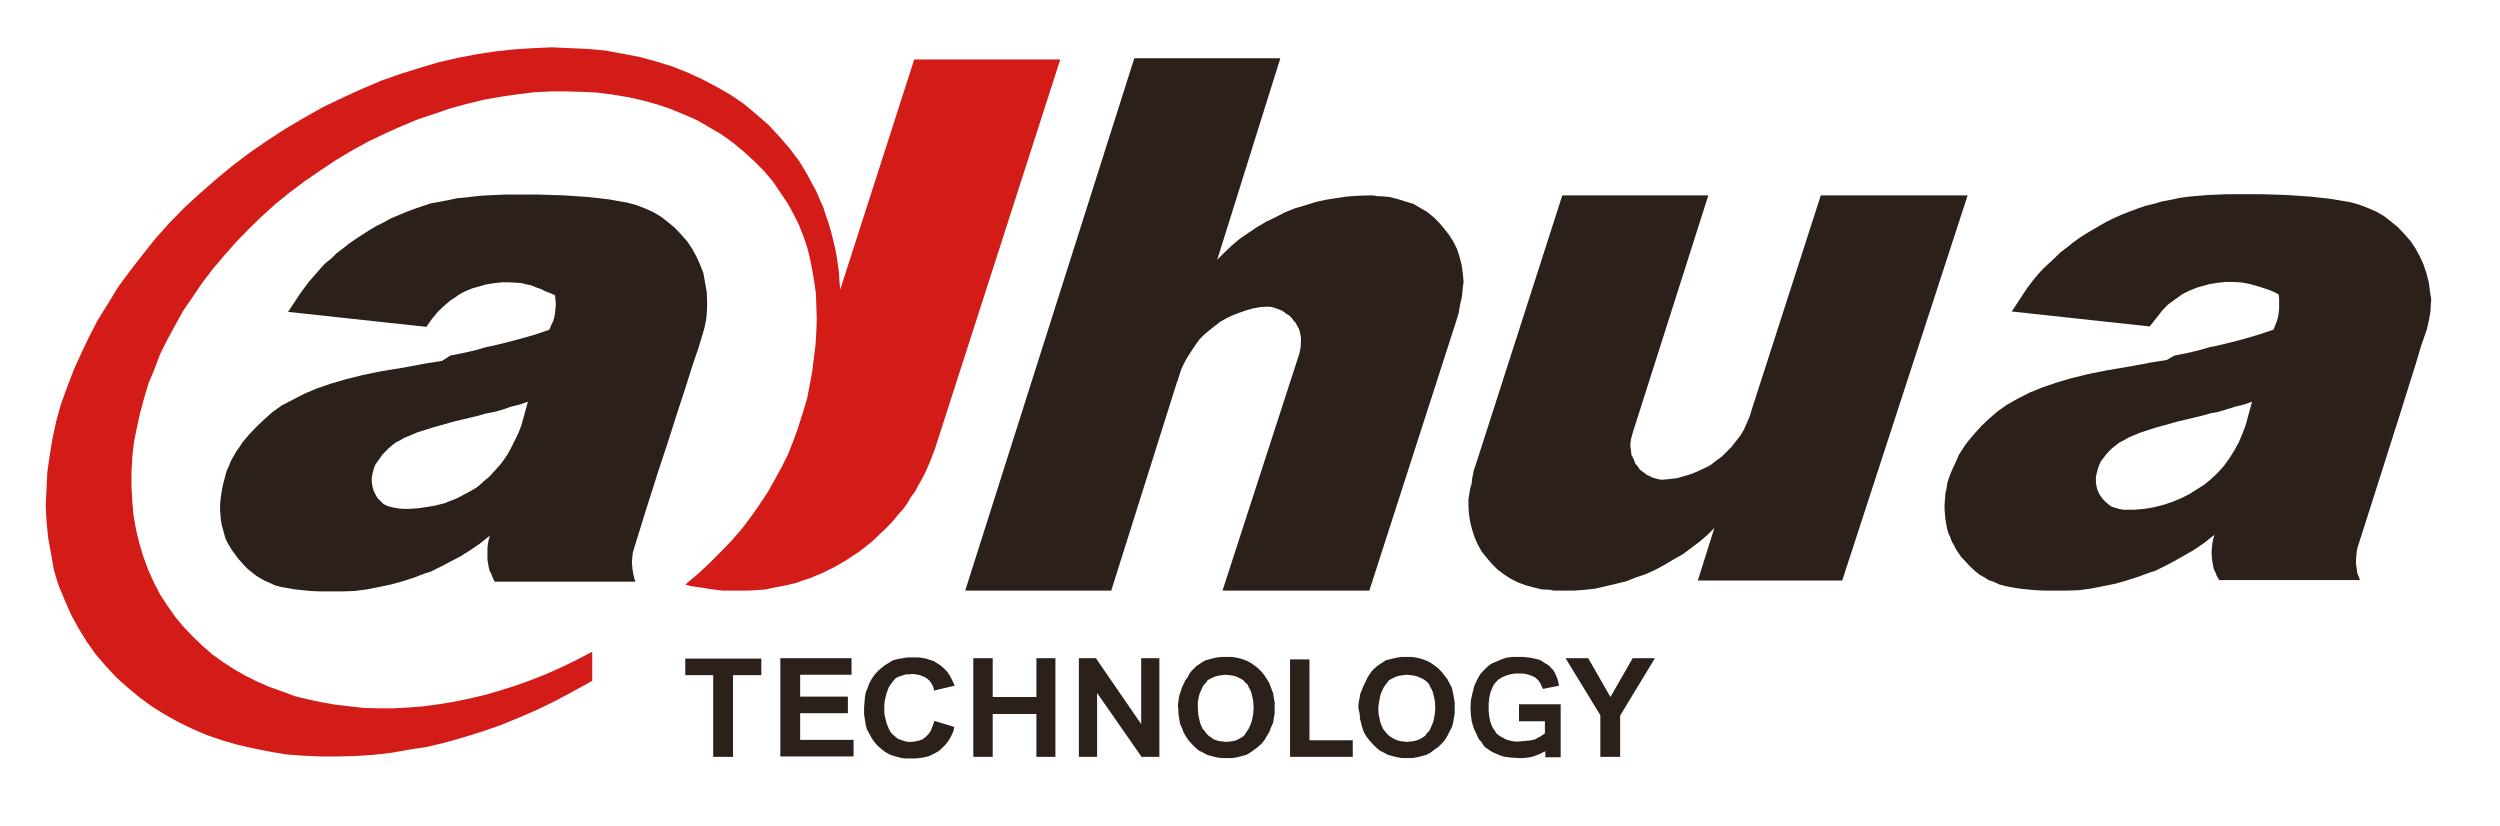 <?xml version="1.0" encoding="utf-8"?>
<!-- Generator: Adobe Illustrator 26.3.1, SVG Export Plug-In . SVG Version: 6.00 Build 0)  -->
<svg version="1.1" id="图层_1" xmlns="http://www.w3.org/2000/svg" xmlns:xlink="http://www.w3.org/1999/xlink" x="0px" y="0px"
	 viewBox="0 0 618 204.1" style="enable-background:new 0 0 618 204.1;" xml:space="preserve">
<style type="text/css">
	.st0{fill:#D31B18;}
	.st1{fill:#2C211A;}
</style>
<polygon class="st0" points="231.2,110.7 262.1,14.7 226,14.7 207.7,71.6 207.5,69.4 207.4,67.3 207.1,65.3 206.8,63.2 206.4,61.2 
	205.9,59.1 205.4,57.1 204.8,55.1 204.1,53.1 203.5,51.2 202.6,49.2 201.8,47.3 200.8,45.5 199.8,43.6 198.7,41.7 197.6,39.9 
	195.2,36.7 192.6,33.7 190,30.9 186.9,28.2 183.9,25.7 180.7,23.5 177.2,21.5 173.6,19.6 169.9,17.9 166.1,16.4 162.2,15.2 
	158.2,14.1 154,13.3 149.7,12.5 145.4,12.1 141,11.9 136.4,11.7 131.8,11.9 127.2,12.2 122.5,12.7 117.9,13.4 113.2,14.3 
	108.4,15.4 103.7,16.8 98.9,18.3 94.1,20 89.4,22 84.6,24.2 79.8,26.5 75.2,29.1 70.6,31.8 66,34.8 61.5,37.9 57.3,41.1 53.2,44.5 
	49.2,48 45.4,51.5 41.8,55.2 38.4,59 35.3,62.9 32.2,66.9 29.3,70.8 26.8,74.9 24.3,78.9 22.1,83.1 20.1,87.3 18.2,91.5 16.6,95.7 
	15.1,99.8 13.9,104.1 13,108.3 12.3,112.5 11.7,116.7 11.5,120.9 11.3,124.9 11.5,128.9 11.9,132.9 12.6,136.8 13.3,140.8 
	14.4,144.5 15.9,148.1 17.5,151.8 19.4,155.3 21.5,158.7 23.7,161.8 26.2,164.7 28.8,167.5 31.6,170 34.5,172.4 37.5,174.6 
	40.7,176.6 44.1,178.5 47.6,180.2 51.1,181.7 54.9,183 58.7,184.1 62.6,185 66.7,185.8 70.7,186.5 74.9,186.8 79.2,187 83.4,187 
	87.8,186.9 92.3,186.6 96.7,186.1 101.2,185.3 105.7,184.6 110.3,183.5 114.8,182.2 119.3,180.8 123.9,179.2 128.5,177.3 
	132.9,175.4 137.4,173.2 141.9,170.8 146.4,168.3 146.4,161.1 142.6,163.1 138.9,164.9 135.1,166.6 131.3,168.1 127.4,169.5 
	123.6,170.7 119.8,171.8 116,172.7 112.1,173.5 108.4,174.1 104.7,174.6 100.9,174.9 97.2,175.1 93.6,175.1 89.9,175 86.4,174.6 
	82.9,174.2 79.5,173.6 76.2,172.9 72.9,172.1 69.7,170.9 66.6,169.8 63.6,168.5 60.6,167 57.8,165.4 55.2,163.7 52.5,161.8 
	50,159.6 47.7,157.4 45.5,155.1 43.4,152.6 41.5,149.9 39.6,147 38,143.9 36.6,140.8 35.4,137.5 34.4,134.2 33.6,130.8 33,127.3 
	32.7,123.9 32.5,120.3 32.5,116.7 32.7,113.1 33.1,109.4 33.8,105.9 34.6,102.2 35.6,98.5 36.7,94.8 38.2,91.2 39.6,87.5 41.4,83.9 
	43.3,80.4 45.3,76.8 47.7,73.3 50,69.9 52.6,66.5 55.4,63.2 58.3,59.9 61.4,56.7 64.7,53.5 68,50.5 71.6,47.6 75.3,44.8 79.1,42.2 
	83,39.6 87,37.2 91,35 95.2,33 99.2,31.2 103.3,29.5 107.5,28.1 111.6,26.7 115.7,25.6 119.9,24.6 123.9,23.9 128,23.3 132.1,22.8 
	136.1,22.6 140,22.6 143.9,22.7 147.7,22.9 151.5,23.4 155.2,24 158.8,24.8 162.4,25.8 165.7,26.9 169.1,28.3 172.3,29.7 
	175.4,31.5 178.3,33.2 181.1,35.2 183.9,37.5 186.4,39.8 188.8,42.2 191.1,44.9 193.1,47.9 194.8,50.4 196.2,53 197.5,55.6 
	198.6,58.4 199.5,61 200.2,63.8 200.8,66.8 201.3,69.7 201.7,72.7 201.8,75.7 201.9,78.8 201.8,81.9 201.6,85.2 201.2,88.4 
	200.8,91.7 200.2,95 199.5,98.6 198.4,102.2 197.3,105.7 196.1,109 194.8,112.3 193.2,115.5 191.5,118.6 189.7,121.8 187.7,124.8 
	185.6,127.8 183.4,130.7 180.9,133.6 178.2,136.4 175.4,139.2 172.5,141.9 169.4,144.5 170.8,144.9 172.3,145.1 173.7,145.3 
	175.3,145.6 177,145.8 178.7,146 180.4,146 182,146 184.5,146 186.8,145.9 189.3,145.7 191.6,145.2 193.3,144.9 195.1,144.5 
	196.8,144.1 198.4,143.5 200,143 201.7,142.3 203.2,141.7 204.8,140.9 206.4,140.1 207.8,139.3 209.3,138.4 210.8,137.4 
	212.2,136.5 213.5,135.5 214.9,134.4 216.2,133.3 217.4,132.1 218.7,130.9 219.9,129.7 221,128.5 222.1,127.1 223.3,125.8 
	224.3,124.4 225.1,123 226.2,121.5 227,120 227.8,118.6 228.6,117.1 229.3,115.5 230,113.9 230.6,112.3 "/>
<polygon class="st1" points="385.7,146 386,146 386.1,146 386.5,146 389.1,146 391.8,145.8 394.4,145.5 397,144.9 399.5,144.3 
	402,143.7 404.5,142.7 406.9,141.9 409.3,140.8 411.5,139.6 413.7,138.3 416,137 418,135.5 420,134 422,132.3 423.8,130.5 
	419.7,143.5 455.4,143.5 486.4,48.3 450.1,48.3 433.4,100.1 433.2,100.7 432.5,103 431.8,104.6 431.1,106.2 430.2,107.7 
	429.1,109.1 428,110.5 426.8,111.7 425.6,112.9 424.2,113.9 422.8,115 421.2,115.8 419.7,116.5 418,117.2 416.3,117.7 414.6,118.2 
	412.8,118.4 410.9,118.6 410.1,118.5 409.4,118.3 408.6,118.1 407.8,117.7 407.1,117.4 406.5,116.9 405.9,116.5 405.3,116 
	404.8,115.2 404.3,114.7 404,113.9 403.7,113.2 403.3,112.5 403.2,111.6 403.1,110.8 403,109.9 403.2,108.5 403.6,107 422.3,48.3 
	386.2,48.3 364.7,115.2 364.3,116.3 364.1,117.4 363.9,118.4 363.8,119.5 363.4,120.9 363.2,122.2 363,123.4 363,124.8 363.1,126.9 
	363.4,128.9 363.9,130.9 364.5,132.8 365.3,134.6 366.3,136.4 367.6,138 368.8,139.4 370.2,140.8 371.8,142 373.5,143.1 375.3,144 
	377.2,144.7 379.1,145.2 381.1,145.7 383.2,145.8 384.1,146 385.2,146 385.4,146 "/>
<polygon class="st1" points="338.7,48.3 338.5,48.3 338.3,48.3 335.5,48.4 332.8,48.6 330.2,49 327.6,49.4 325,50 322.5,50.8 
	320.1,51.5 317.6,52.5 315.3,53.7 313,54.8 310.8,56.1 308.7,57.5 306.5,59 304.6,60.6 302.7,62.4 300.9,64.2 316.5,14.4 
	280.4,14.4 238.6,146 274.7,146 291,94.3 291.2,94 291.2,93.8 292,91.3 292.7,89.8 293.6,88.2 294.5,86.8 295.5,85.3 296.5,83.9 
	297.7,82.7 299,81.6 300.4,80.5 301.7,79.5 303.3,78.6 304.8,77.9 306.4,77.3 308.1,76.7 309.9,76.2 311.7,75.9 313.5,75.8 
	314.4,75.9 315.1,76.1 315.9,76.4 316.7,76.7 317.4,77.1 318,77.6 318.7,78 319.3,78.6 319.8,79.3 320.3,79.8 320.7,80.6 
	321.1,81.3 321.3,82 321.5,82.9 321.6,83.6 321.6,84.4 321.5,86 321.2,87.4 302.2,146 338.5,146 360,79.3 360.3,78.3 360.6,77.3 
	360.8,76.1 361,75 361.3,73.8 361.5,72.4 361.6,71 361.8,69.7 361.6,67.5 361.3,65.4 360.8,63.5 360.2,61.6 359.3,59.8 358.3,58.2 
	357,56.5 355.7,55 354.4,53.7 352.8,52.4 351.1,51.4 349.4,50.4 347.4,49.8 345.5,49.2 343.5,48.7 341.4,48.5 340.4,48.5 
	339.5,48.3 339.1,48.3 "/>
<path class="st1" d="M375.5,178.2v-4.1h10.3v8.7v1v3.4H382v-1.5l-1.4,0.7L379,187l-0.8,0.2l-0.9,0.1l-0.8,0.1h-0.8l-1.9-0.1
	l-1.7-0.2l-0.8-0.2l-0.8-0.3l-0.7-0.3l-0.7-0.3l-0.7-0.4l-0.7-0.5l-0.6-0.4l-0.5-0.6l-0.4-0.7l-0.5-0.5l-0.4-0.7l-0.3-0.7l-0.7-1.5
	l-0.5-1.7l-0.2-1.6l-0.1-1.8l0.1-1.8l0.4-1.8l0.4-1.6l0.7-1.6l0.4-0.7l0.4-0.7l0.5-0.6l0.6-0.6l0.6-0.6l0.7-0.6l0.7-0.4l0.8-0.3
	l1.1-0.5l1.4-0.5l1.5-0.2h1.6h1.1l1,0.1l0.9,0.1l0.9,0.2l0.9,0.2l0.8,0.3l0.7,0.5l0.7,0.4l0.6,0.4l0.5,0.6l0.5,0.5l0.4,0.7l0.3,0.7
	l0.3,0.7l0.2,0.8l0.2,0.9l-4,0.8l-0.4-0.9l-0.4-0.8l-0.5-0.6l-0.7-0.6l-0.9-0.4l-0.9-0.3l-1-0.2h-1.3h-0.8l-0.7,0.1l-0.8,0.2
	l-0.7,0.2l-0.7,0.3l-0.6,0.3l-0.6,0.4l-0.5,0.5l-0.6,0.7l-0.3,0.6l-0.3,0.7l-0.3,0.8l-0.2,0.9l-0.1,0.8l-0.1,0.9v1v0.9l0.1,0.9
	l0.1,0.8l0.2,0.9l0.3,0.8l0.3,0.7l0.5,0.7l0.4,0.7l0.5,0.4l0.6,0.4l0.6,0.3l0.7,0.4l0.7,0.2l0.8,0.2l0.7,0.1h0.8l1.3-0.1l1-0.1
	l0.9-0.1l0.9-0.2l0.7-0.4l0.6-0.3l0.6-0.4l0.6-0.4v-3H375.5z M335.8,175.1v-0.8l0.1-0.9l0.2-0.8l0.1-0.9l0.7-1.8l0.8-1.7l0.4-0.8
	l0.5-0.8l0.5-0.7l0.7-0.7l0.7-0.6l0.7-0.5l0.8-0.5l0.6-0.4l1.3-0.3l1.2-0.3l1.2-0.2h1.5h1.3l1.2,0.2l1.2,0.3l1.1,0.4l1,0.5l1,0.7
	l0.9,0.7l0.9,0.9l0.7,0.9l0.7,0.9l0.5,1l0.6,1.1l0.3,1.3l0.2,1.2l0.2,1.2v1.3v1.3l-0.2,1.2l-0.2,1.2l-0.3,1.1l-0.6,1.1l-0.5,1
	l-0.6,1l-0.8,0.9l-0.8,0.8l-1,0.7l-0.9,0.7l-1.1,0.6l-1.1,0.3l-1.2,0.3l-1.2,0.2h-1.3h-1.2l-1.2-0.2l-1.2-0.3l-1.1-0.3l-1.1-0.6
	l-1-0.5l-0.9-0.8l-0.8-0.8l-0.8-0.9l-0.7-0.9l-0.6-1l-0.4-1.1l-0.3-1.1l-0.3-1.2l-0.1-1.3L335.8,175.1z M340.7,175l0.1,1.6l0.3,1.4
	l0.2,0.8l0.3,0.7l0.3,0.7l0.4,0.5l0.5,0.6l0.6,0.6l0.6,0.4l0.7,0.4l0.7,0.3l0.7,0.2l0.9,0.1l0.8,0.1l0.9-0.1l0.8-0.1l0.8-0.2
	l0.7-0.3l0.7-0.4l0.6-0.4l0.4-0.6l0.6-0.6l0.3-0.6l0.3-0.7l0.3-0.7l0.2-0.7l0.3-1.6l0.1-1.5l-0.1-1.6l-0.3-1.4l-0.2-0.8l-0.3-0.7
	l-0.3-0.5l-0.3-0.7l-0.4-0.5l-0.6-0.5l-0.6-0.4l-0.7-0.3l-0.7-0.3l-0.8-0.2l-0.8-0.1l-0.9-0.1l-0.9,0.1l-0.8,0.1l-0.8,0.2l-0.7,0.3
	l-0.6,0.3l-0.7,0.4l-0.4,0.6l-0.5,0.6l-0.4,0.6l-0.3,0.7l-0.3,0.6l-0.2,0.7l-0.3,1.5L340.7,175z M266.7,187.1v-24.4h4.2l11.2,16.3
	v-16.3h4.5v24.4h-4.4l-11-15.8v15.8H266.7z M240.6,187.1v-24.4h4.8v9.6h10.8v-9.6h4.7v24.4h-4.7v-10.6h-10.8v10.6H240.6z
	 M192.9,187.1v-24.4h17.6v4.1h-12.7v5.4h11.8v4.1h-11.8v6.6h13.2v4.1H192.9z M395.6,187.1v-10.3l-8.6-14.1h5.6l5.5,9.6l5.5-9.6h5.5
	l-8.6,14.2v10.2H395.6z M318.9,187.1V163h4.8v20h10.7v4.1H318.9z M291.2,175.1v-0.8l0.1-0.9l0.1-0.8l0.2-0.9l0.6-1.8l0.8-1.7
	l0.6-0.8l0.4-0.8l0.5-0.7l0.7-0.7l0.6-0.6l0.8-0.5l0.7-0.5l0.8-0.4l1.1-0.3l1.2-0.3l1.4-0.2h1.5h1.3l1.2,0.2l1.2,0.3l1.1,0.4l1,0.5
	l1,0.7l0.9,0.7l0.9,0.9l0.7,0.9l0.6,0.9l0.6,1l0.4,1.1l0.5,1.3l0.2,1.2l0.2,1.2v1.3v1.3l-0.2,1.2l-0.2,1.2l-0.5,1.1l-0.4,1.1l-0.6,1
	l-0.6,1l-0.7,0.9l-0.9,0.8l-0.9,0.7l-1,0.7l-1,0.6l-1.1,0.3l-1.2,0.3l-1.2,0.2h-1.3H302l-1.4-0.2l-1.1-0.3l-1.1-0.3l-1.1-0.6l-1-0.5
	l-0.9-0.8l-0.8-0.8l-0.8-0.9l-0.6-0.9l-0.6-1l-0.4-1.1l-0.5-1.1l-0.2-1.2l-0.2-1.3V175.1z M296.1,175l0.1,1.6l0.3,1.4l0.2,0.8
	l0.3,0.7l0.3,0.7l0.5,0.5l0.4,0.6l0.6,0.6l0.6,0.4l0.5,0.4l0.8,0.3l0.7,0.2l0.9,0.1l0.8,0.1l0.9-0.1l0.8-0.1l0.8-0.2l0.6-0.3
	l0.7-0.4l0.6-0.4l0.4-0.6l0.4-0.6l0.4-0.6l0.3-0.7l0.3-0.7l0.2-0.7l0.3-1.6l0.1-1.5l-0.1-1.6l-0.3-1.4l-0.2-0.8l-0.3-0.7l-0.3-0.5
	l-0.3-0.7l-0.6-0.5l-0.4-0.5l-0.6-0.4l-0.7-0.3l-0.6-0.3l-0.8-0.2l-0.8-0.1l-0.9-0.1l-0.9,0.1l-0.8,0.1l-0.8,0.2l-0.7,0.3l-0.7,0.3
	l-0.6,0.4l-0.4,0.6l-0.6,0.6l-0.3,0.6l-0.3,0.7l-0.3,0.6l-0.2,0.7l-0.3,1.5L296.1,175z M231,178.2l4.9,1.5l-0.2,1l-0.4,0.9l-0.4,0.8
	l-0.5,0.8l-0.6,0.8l-0.5,0.5l-0.6,0.6l-0.7,0.6l-0.7,0.4l-0.8,0.4l-0.8,0.4l-0.8,0.2l-0.9,0.2l-0.9,0.1l-0.9,0.1h-1H224l-1.1-0.1
	l-1.1-0.3l-1.1-0.3l-1-0.4l-1-0.6l-0.9-0.7l-0.8-0.7l-0.8-0.9l-0.7-1l-0.6-1.1l-0.6-1.1l-0.3-1.2l-0.2-1.3l-0.2-1.2V175l0.1-1.3
	l0.1-1.3l0.2-1.2l0.5-1.2l0.4-1.1l0.6-1.1l0.7-1l0.8-0.9l0.9-0.8l0.9-0.7l1-0.6l1-0.6l1.2-0.3l1.2-0.2l1.2-0.2h1.2h1.2l1,0.1
	l1.1,0.2l0.9,0.3l1,0.3l0.8,0.5l0.9,0.6l0.7,0.6l0.9,0.9l0.7,1l0.6,1.2l0.6,1.3l-5.1,1.2l-0.2-0.9l-0.4-0.8l-0.6-0.8l-0.7-0.6
	l-0.8-0.4l-0.8-0.3l-0.9-0.2l-1-0.1l-0.7,0.1H224l-0.7,0.2l-0.6,0.2l-0.6,0.2l-0.6,0.3l-0.4,0.4l-0.5,0.6l-0.5,0.7l-0.4,0.6
	l-0.3,0.8l-0.3,0.9l-0.2,0.8l-0.2,0.9l-0.1,0.9v0.9v0.9l0.1,0.9l0.2,0.8l0.2,0.9l0.3,0.8l0.3,0.7l0.4,0.8l0.5,0.6l0.5,0.4l0.4,0.4
	l0.6,0.4l0.6,0.2l0.6,0.2l0.6,0.2l0.7,0.1h0.6l1-0.1l0.9-0.2l0.9-0.3l0.8-0.6l0.7-0.7l0.6-0.9l0.4-1L231,178.2z M176.3,187.1v-20.2
	h-6.9v-4.1h18.8v4.1h-7v20.2H176.3z"/>
<path class="st1" d="M130.5,99.3l-2,0.7l-2.1,0.5l-2,0.7l-2.1,0.6l-2.1,0.4l-2.1,0.6l-2.1,0.5l-2.1,0.5l-1.3,0.3l-1.1,0.3l-4.6,1.3
	l-3.8,1.2l-1.6,0.7l-1.5,0.6l-1.2,0.7l-1,0.5l-0.9,0.7l-0.8,0.7l-0.8,0.8l-0.8,0.8l-0.6,0.9l-0.6,0.8l-0.6,0.9l-0.3,0.9l-0.3,1.1
	l-0.2,1v0.9l0.1,1l0.2,0.9l0.3,0.8l0.4,0.8l0.4,0.7l0.8,0.8l0.7,0.7l0.8,0.4l0.9,0.3l1,0.2l1.1,0.2l1.3,0.1h1.3l2.5-0.2l2.6-0.4
	l1.2-0.2l1.2-0.3l1.2-0.3l1.2-0.5l1.1-0.4l1.1-0.5l1.5-0.8l1.5-0.8l1.4-0.8l1.1-0.9l1.1-1l1.1-0.9l0.9-1l0.9-1l0.9-1l0.9-1.2
	l0.8-1.2l0.8-1.4l0.7-1.4l0.7-1.4l0.7-1.5l0.6-1.6L130.5,99.3z M111.3,87.9l3.5-0.7l3-0.7l2.4-0.7l1.9-0.4l3.3-0.8l3.4-0.9l3.5-1
	l3.5-1.2l0.4-1l0.5-1l0.3-1l0.2-1.1l0.1-1.1l0.1-1.1l-0.1-1.1l-0.1-1.1l-1.1-0.5l-1.3-0.5l-1.2-0.6l-1.2-0.4l-1.2-0.5l-1.1-0.2
	l-1.1-0.3l-1.1-0.1l-1.9-0.1h-2l-1.9,0.2l-1.8,0.3l-1.8,0.5l-1.8,0.5l-1.7,0.7l-1.5,0.8l-1.1,0.8l-1.1,0.7l-1.4,1.2l-1.6,1.5
	l-1.5,1.8l-1.4,2l-34.2-3.7l1.4-2.1l1.3-2l1.3-1.8l1.3-1.7l1.4-1.6l1.2-1.4l1.3-1.4l1.5-1.2l1.3-1.3l1.6-1.2l1.5-1.2l1.6-1.1
	l1.7-1.1l1.7-1.1l1.7-1l1.8-0.9l1.8-1l1.9-0.8l1.9-0.8l1.9-0.7l2-0.7l2.1-0.7l2.2-0.4l2.1-0.4l2.3-0.5l2.3-0.2l2.4-0.3l2.4-0.2
	l2.4-0.1l2.4-0.1h2.5h2.3h3.3l3.3,0.1l3.1,0.1l3,0.2l2.9,0.2l2.8,0.3l2.5,0.3l2.2,0.4l2.3,0.4l2.2,0.6l2.1,0.8l2,0.9l1.9,1.1
	l1.8,1.4l1.7,1.4l1.6,1.7l1.5,1.7l1.2,1.8l1.1,2l0.9,2l0.8,2.1l0.4,2.3l0.4,2.3l0.1,2.3v1.2l-0.1,1.9l-0.1,1.1l-0.2,1.1l-0.2,1
	l-0.3,1.1l-1.2,4l-1.6,4.7l-1.7,5.4l-2,6.1l-2.2,6.9l-2.6,7.9l-2.8,8.8l-3.1,10l-0.3,1.1l-0.1,1.1l-0.1,1.1l0.1,1.1l0.1,1l0.2,1
	l0.2,0.9l0.3,0.8h-3.2h-7.4h-17.8h-6.5v-0.2l-0.4-0.8l-0.3-0.8L121,141l-0.2-0.8l-0.3-1.8v-1.8v-1.1l0.1-1l0.2-1l0.3-1.1l-2.5,2
	l-2.5,1.7l-2.4,1.5l-2.5,1.3l-1.7,0.9l-1.6,0.8l-1.4,0.7l-1.6,0.5l-2.6,1l-2.8,0.9l-2.9,0.8l-2.9,0.6l-3,0.6l-3.1,0.4l-3,0.1h-3.2
	h-2.3l-2.2-0.1l-2.1-0.2l-1.9-0.2l-1.7-0.3l-1.7-0.3l-1.5-0.4l-1.3-0.6l-1.2-0.5l-1.2-0.7l-1-0.6l-1-0.8l-1-0.8l-0.9-0.9l-0.8-0.9
	l-0.8-0.9l-0.7-1l-0.7-0.9l-0.6-1l-0.6-1l-0.5-1.1l-0.3-1.1l-0.3-1.1l-0.3-1.1l-0.2-1.2l-0.1-1.2l-0.1-1.2v-1.2l0.1-1.3l0.2-1.4
	l0.2-1.3l0.3-1.4l0.4-1.5l0.4-1.5l0.6-1.3l0.5-1.3l0.7-1.2l0.6-1.1l0.8-1.1l0.7-1.1l1.7-2l1.8-1.9l1.9-1.8l2-1.8l2.4-1.7l2.7-1.4
	l2.9-1.5l3.1-1.3l3.5-1.2l3.8-1.1l4-1l4.4-0.9l2.4-0.4l2.5-0.4l2.2-0.4l2.2-0.4l2.1-0.4l2-0.3l1.8-0.3L111.3,87.9z"/>
<path class="st1" d="M556.7,99.3l-2,0.7l-2.1,0.5l-2.2,0.7l-2,0.6l-2.1,0.4l-2.1,0.6l-2.1,0.5l-2.1,0.5l-1.3,0.3l-1.1,0.3l-4.7,1.3
	l-3.7,1.2l-1.7,0.7l-1.4,0.6l-1.2,0.7l-1,0.5l-0.9,0.7l-0.9,0.7l-0.8,0.8l-0.7,0.8l-0.7,0.9l-0.6,0.8l-0.4,0.9l-0.3,0.9l-0.3,1.1
	l-0.2,1v0.9l0.1,1l0.2,0.9l0.3,0.8l0.4,0.8l0.5,0.7l0.7,0.8l0.8,0.7l0.8,0.6l0.9,0.3l1,0.3l1.1,0.2h1.2h1.5l2.5-0.2l2.3-0.4l2.4-0.6
	l2.1-0.7l2.2-0.9l2-1l1.9-1.2l1.9-1.2l1.7-1.4l1.7-1.6l1.5-1.7l1.3-1.8l1.2-1.9l1.1-2l0.9-2.1l0.8-2.1L556.7,99.3z M537.5,87.9
	l3.5-0.7l2.9-0.7l2.4-0.7l2-0.4l3.3-0.8l3.4-0.9l3.4-1l3.6-1.2l0.4-1l0.4-1l0.3-1l0.2-1.1l0.1-1.1V75v-1.1l-0.1-1.1l-1.1-0.6
	l-1.2-0.5l-1.2-0.4l-1.2-0.4l-2.5-0.7l-2.1-0.4l-2-0.1h-1.9l-1.9,0.2l-1.9,0.3l-1.8,0.5l-1.7,0.5l-1.7,0.7l-1.6,0.8l-1.1,0.8l-1,0.7
	l-1.6,1.2l-1.4,1.5l-1.4,1.8l-1.6,2l-34.1-3.7l1.4-2.1l1.3-2l1.2-1.8l1.3-1.7l1.3-1.6l1.4-1.5l1.4-1.3l1.3-1.2l1.4-1.4l1.6-1.2
	l1.5-1.2l1.5-1.1l1.7-1.1l1.7-1l1.7-1l1.8-1l1.8-0.9l1.8-0.8l2-0.8l1.9-0.7l2-0.7l2.1-0.5l2-0.6l2.2-0.4l2.3-0.5l2.3-0.3l2.3-0.2
	l2.4-0.2l2.5-0.1l2.3-0.1h2.5h2.3h3.4l3.2,0.1l3.1,0.1l3,0.2l2.9,0.2l2.7,0.3l2.6,0.3l2.4,0.4l2.3,0.4l2.1,0.6l2.1,0.8l2.1,0.9
	l1.9,1.1l1.8,1.4l1.7,1.4l1.6,1.7l1.5,1.7l1.2,1.8l1.1,2l0.9,2l0.7,2.1l0.6,2.3l0.3,2.3L601,74l-0.1,1.2l-0.1,1.9l-0.4,2.2l-0.5,2.2
	l-1.4,4l-1.4,4.7l-1.7,5.4l-1.9,6.1l-2.2,6.9l-2.5,7.9l-2.8,8.8l-3.2,10l-0.2,1l-0.1,1l-0.1,1.1v1.1l0.2,1.1l0.1,1l0.4,1l0.3,0.8
	h-3.2h-7.4h-17.9h-6.4v-0.2l-0.5-0.8l-0.3-0.8l-0.4-0.8l-0.2-0.8l-0.3-1.8l-0.1-1.8l0.1-1.1l0.1-1l0.2-1l0.3-1.1l-2.5,2l-2.5,1.7
	l-2.6,1.5l-2.3,1.3l-1.7,0.9l-1.6,0.8l-1.4,0.7l-1.6,0.5l-2.7,1l-2.8,0.9l-2.8,0.8l-3,0.6l-3,0.6l-3,0.4l-3.1,0.1h-3h-2.5l-2.1-0.1
	l-2.1-0.2l-1.9-0.2l-1.8-0.3l-1.6-0.3l-1.5-0.4l-1.3-0.6l-1.4-0.5l-1.1-0.7l-1.1-0.6l-1-0.8l-0.9-0.8l-0.9-0.9l-0.8-0.9l-0.9-0.9
	l-0.7-1l-0.6-0.9l-0.5-1l-0.6-1l-0.4-1.1l-0.5-1.1l-0.3-1.1l-0.2-1.1l-0.2-1.2l-0.1-1.2l-0.1-1.2v-1.2l0.1-1.3l0.1-1.4l0.3-1.3
	l0.2-1.4l0.5-1.5l0.6-1.5l0.6-1.3l0.6-1.3l0.5-1.2l0.7-1.1l0.7-1.1l0.8-1.1l1.7-2l1.7-1.9l1.9-1.8l2.1-1.8l2.4-1.7l2.5-1.4l2.9-1.5
	l3.2-1.3l3.5-1.2l3.7-1.1l4.1-1l4.4-0.9l2.4-0.4l2.3-0.4l2.3-0.4l2.2-0.4l2-0.4l2-0.3l1.9-0.3L537.5,87.9z"/>
</svg>
